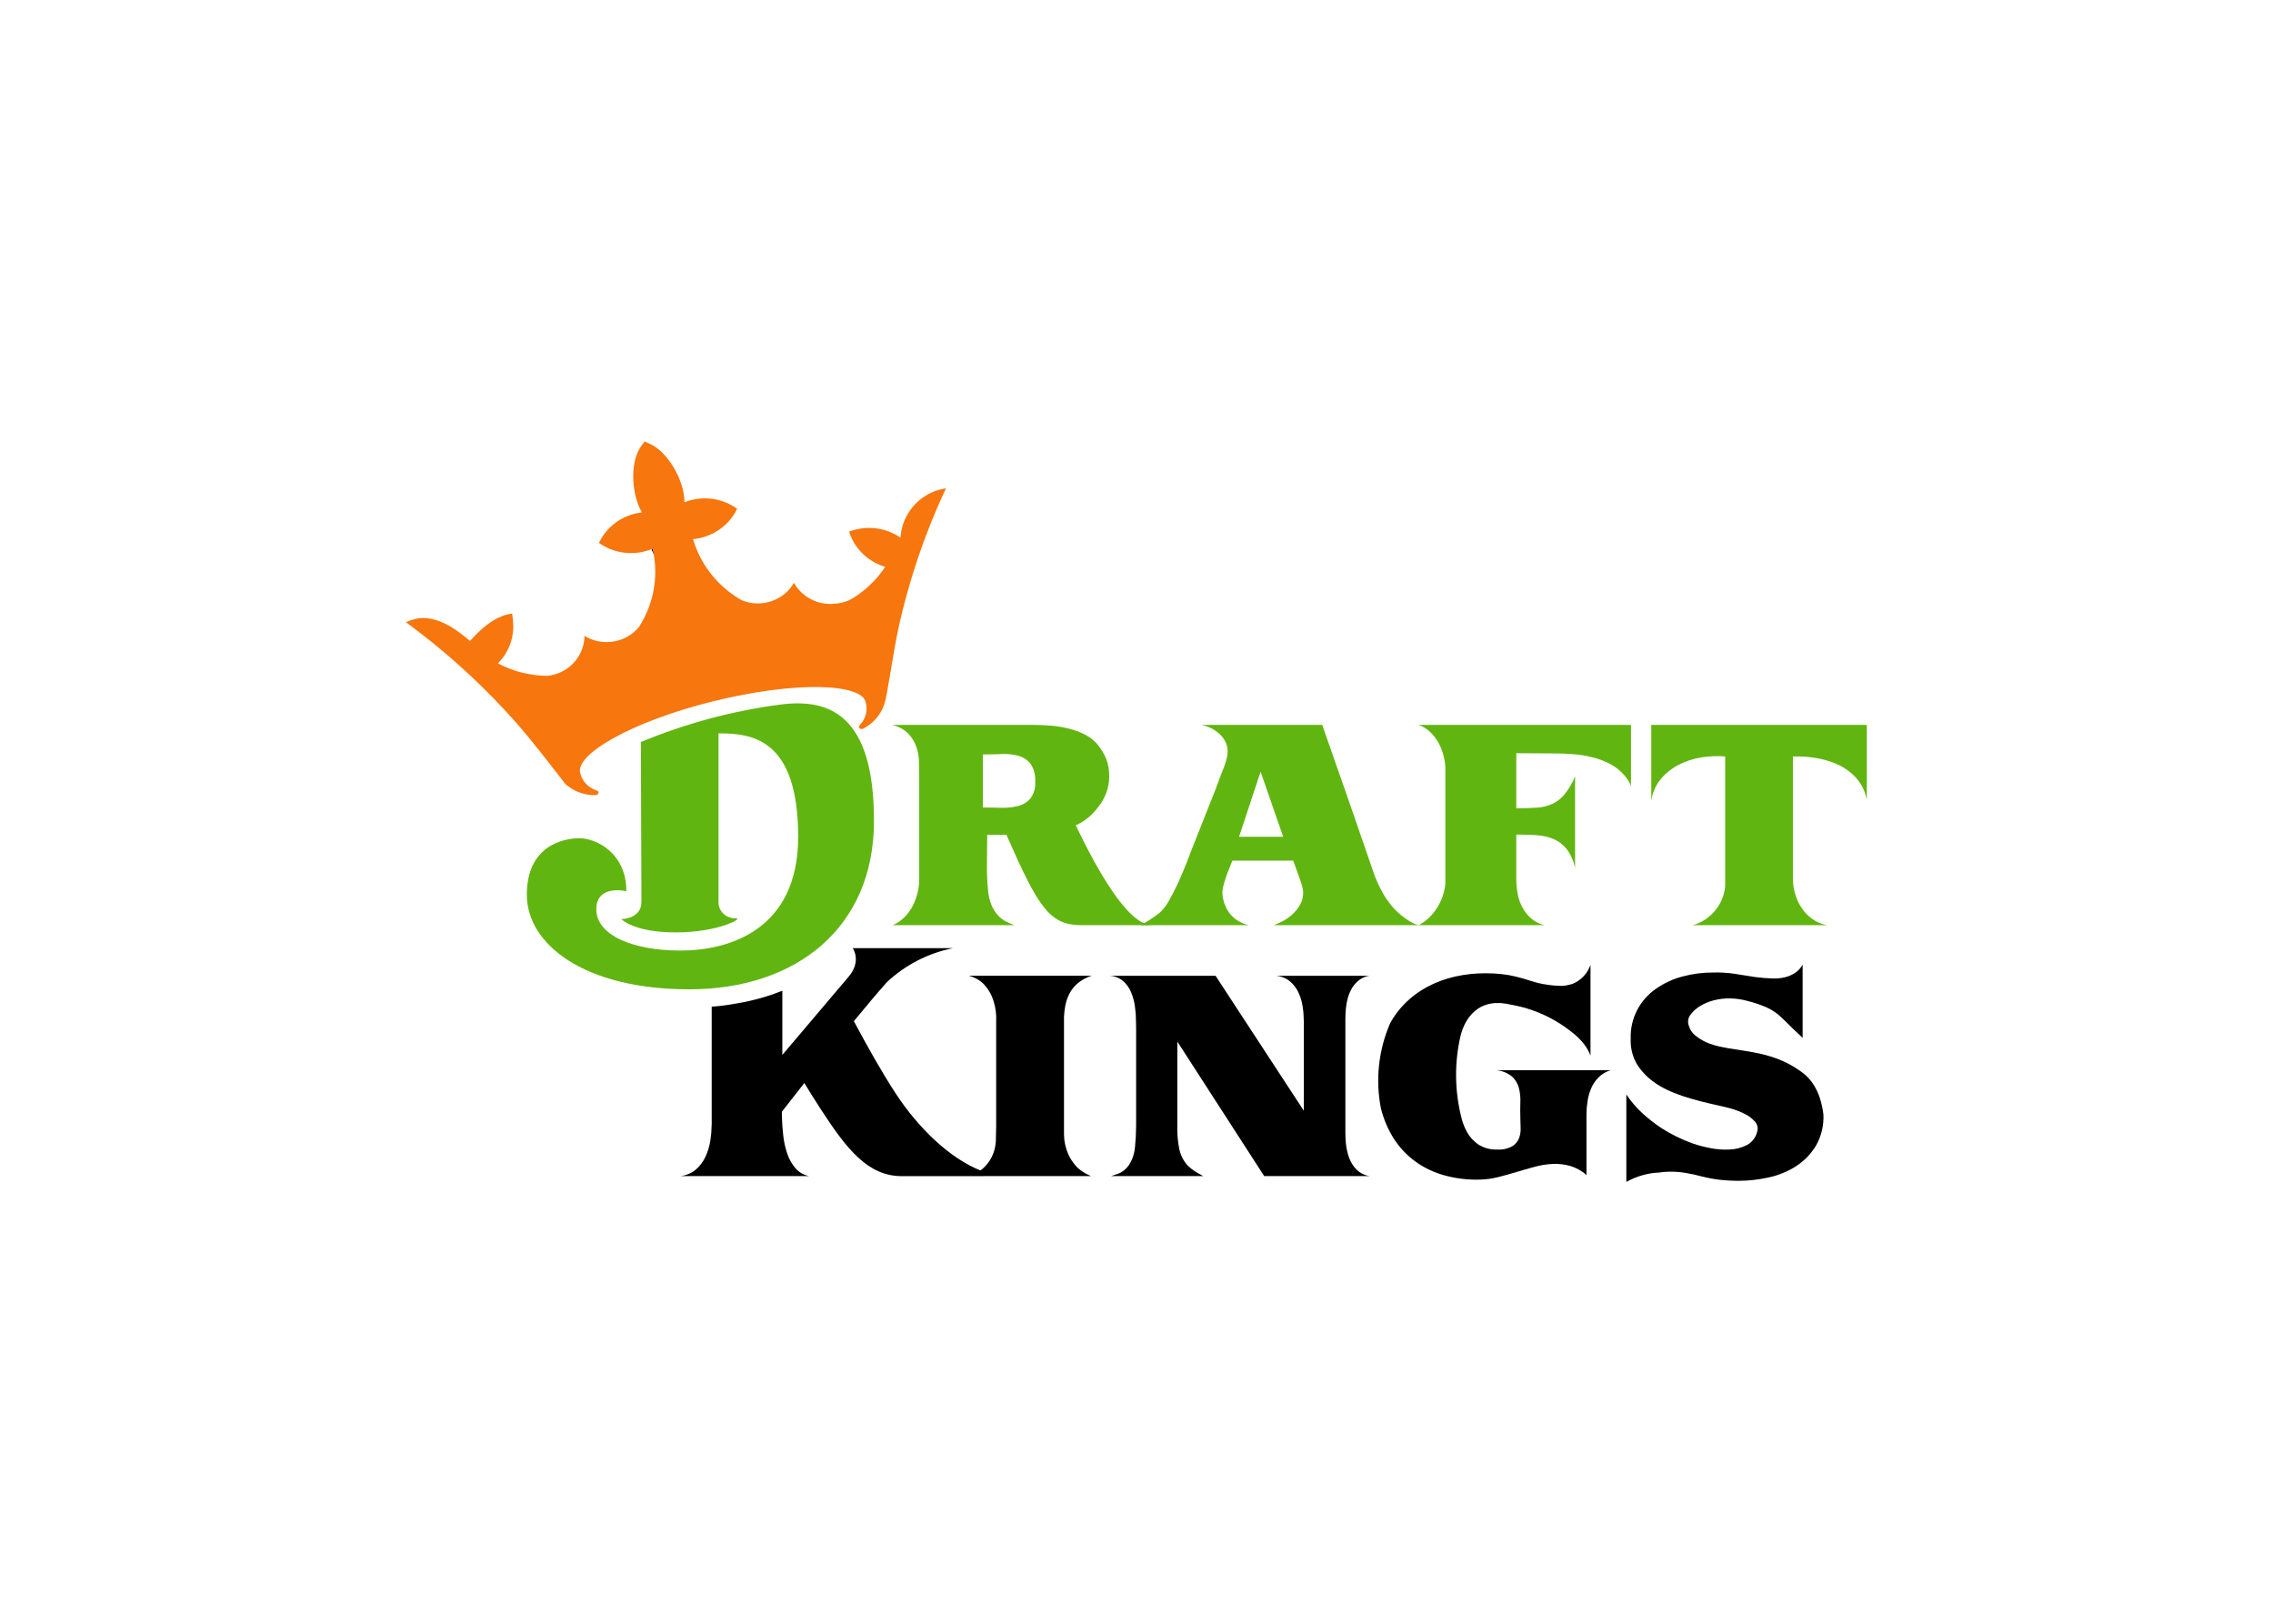 <svg clip-rule="evenodd" fill-rule="evenodd" stroke-linejoin="round" stroke-miterlimit="2" viewBox="0 0 560 400" xmlns="http://www.w3.org/2000/svg"><g fill-rule="nonzero" transform="matrix(1.604 0 0 1.565 59.8 47.056)"><path d="m62.823 56.363s.119.29.299.789c-.049-.283-.104-.563-.169-.844-.042.016-.085.036-.13.055" fill="#010101"/><path d="m62.823 56.363s.119.29.299.789c-.049-.283-.104-.563-.169-.844-.042.016-.085.036-.13.055" fill="#010101"/><path d="m62.823 56.363s.119.29.299.789c-.049-.283-.104-.563-.169-.844-.042.016-.085.036-.13.055" fill="#010101"/><g fill="#61b510"><path d="m213.237 84.037h-32.634c.689.248 1.315.645 1.833 1.163.514.515.946 1.107 1.281 1.753.34.655.597 1.35.767 2.069.127.526.207 1.063.241 1.603v18.437c-.133 1.304-.551 2.562-1.225 3.686-.352.588-.775 1.131-1.26 1.615-.481.483-1.033.889-1.637 1.204h19.352c-.76-.181-1.464-.546-2.05-1.063-.544-.489-.997-1.069-1.339-1.715-.349-.662-.595-1.374-.728-2.11-.145-.753-.219-1.519-.219-2.286v-7.092c1.104 0 2.142.032 3.113.097.903.05 1.79.257 2.621.611.79.353 1.48.894 2.01 1.577.645.891 1.083 1.914 1.283 2.995v-14.424c-.41 1.007-.954 1.955-1.618 2.816-.503.634-1.143 1.146-1.872 1.499-.751.341-1.559.542-2.383.592-.895.064-1.946.096-3.154.097v-8.669l5.913.037c.918 0 1.87.039 2.856.118.971.077 1.934.236 2.878.475.931.236 1.83.579 2.681 1.023.848.444 1.604 1.046 2.226 1.774.231.266.442.549.631.847.195.297.341.623.433.966z"/><path d="m216.35 84.037v11.942c.17-1.247.673-2.426 1.458-3.411.753-.925 1.685-1.689 2.74-2.245 1.086-.572 2.257-.965 3.469-1.163 1.216-.208 2.454-.261 3.684-.157v20.46c-.05.521-.156 1.034-.316 1.532-.229.722-.576 1.401-1.025 2.01-.447.605-.984 1.137-1.594 1.577-.626.45-1.328.784-2.072.985h20.694c-.827-.141-1.61-.471-2.287-.966-.653-.48-1.213-1.074-1.655-1.753-.449-.686-.788-1.438-1.006-2.228-.222-.789-.335-1.605-.335-2.424v-19.193h1.025c.859.02 1.715.105 2.562.255 1.086.183 2.145.501 3.153.946 1.089.489 2.067 1.193 2.876 2.069.91 1.005 1.512 2.251 1.734 3.588v-11.824z"/><path d="m161.134 113.951c-.499.455-1.064.834-1.674 1.123-.552.25-.908.414-1.066.493h22.27c-.366-.078-.719-.211-1.046-.393-.319-.18-.628-.378-.925-.592-.79-.557-1.505-1.213-2.129-1.951-.586-.709-1.101-1.475-1.537-2.285-.463-.864-.864-1.76-1.201-2.681l-1.618-4.805-2.186-6.487-4.217-12.337h-18.486c.585.145 1.148.365 1.677.652.472.28.903.624 1.28 1.023.441.471.754 1.049.906 1.677.131.57.131 1.163 0 1.733-.123.578-.294 1.145-.511 1.694-.526 1.368-.927 2.452-1.204 3.252-.083.243-.171.468-.266.692l-3.34 8.629c-.183.5-.458 1.236-.828 2.208-.368.972-.781 1.984-1.241 3.035s-.946 2.037-1.458 2.956c-.371.729-.857 1.395-1.439 1.97-.442.365-.903.707-1.38 1.025-.471.314-.847.551-1.122.708-.156.083-.307.176-.453.277h16.632c-1.18-.247-2.234-.904-2.976-1.853-.713-.973-1.106-2.143-1.123-3.349.017-.374.077-.744.179-1.104.116-.473.262-.951.433-1.439.169-.486.346-.952.532-1.399.181-.447.315-.79.393-1.025h9.341c.078.212.183.507.316.888.131.38.268.768.413 1.163.144.394.277.775.396 1.143.116.367.202.643.254.826.251.889.182 1.838-.197 2.68-.342.702-.817 1.332-1.399 1.853m-8.099-12.297 3.311-10.246 3.468 10.246z"/><path d="m127.951 99.843c.803-.368 1.545-.858 2.197-1.454l.205-.204c.304-.3.587-.621.847-.961.033-.045.072-.088.105-.135 1.313-1.588 1.945-3.632 1.757-5.683h-.002c-.052-.897-.283-1.774-.677-2.58-.24-.491-.524-.959-.847-1.399-.526-.737-1.214-1.344-2.01-1.774-.821-.45-1.695-.794-2.602-1.026-.924-.236-1.866-.394-2.816-.471-.961-.081-1.848-.12-2.662-.119h-21.676c.733.185 1.422.513 2.028.966.591.505 1.068 1.129 1.399 1.832.467 1.025.697 2.143.671 3.27.026.685.04 1.382.041 2.091v16.157c-.005.711-.091 1.419-.258 2.11-.168.717-.42 1.411-.748 2.069-.326.653-.751 1.251-1.261 1.773-.515.528-1.123.956-1.794 1.262h18.722c-.41-.149-.812-.321-1.204-.514-.461-.229-.881-.536-1.241-.905-.438-.461-.791-.995-1.044-1.578-.342-.814-.548-1.68-.609-2.561-.134-1.442-.187-2.889-.16-4.336.027-1.47.04-2.915.041-4.334h1.261c.58 0 1.142-.002 1.686-.007 4.938 11.531 6.655 14.235 11.569 14.235h10.813c-3.701 0-8.432-8.667-11.731-15.724m-14.269-2.8v-8.355c.973 0 1.937-.019 2.897-.06.87-.049 1.742.044 2.581.276.738.208 1.389.65 1.853 1.261.536.852.785 1.854.708 2.859.074.943-.199 1.882-.768 2.639-.514.58-1.195.987-1.95 1.163-.851.203-1.725.29-2.6.258-.947-.029-1.853-.041-2.721-.041"/></g><path d="m105.912 47.409c-2.824 1.29-4.706 4.051-4.873 7.151l-.007.002c-2.299-1.625-5.27-1.981-7.888-.945.106.349.233.691.383 1.023.989 2.176 2.868 3.825 5.155 4.521-1.256 1.948-2.911 3.606-4.855 4.865-.846.544-1.816.865-2.819.932-2.58.306-5.099-1-6.336-3.284-1.572 2.812-5.047 4.004-8.014 2.749-.383-.223-.761-.459-1.122-.713-3.088-2.148-5.34-5.3-6.37-8.918.047-.002.093-.007.14-.012 2.595-.288 4.908-1.78 6.242-4.024.143-.239.274-.485.392-.737-2.106-1.562-4.83-2.041-7.343-1.292-.255.076-.509.166-.759.267.086-2.929-2.112-7.334-4.806-8.936-.344-.197-.698-.374-1.061-.531l-.238-.098-.164.21c-.212.274-.407.562-.583.861-1.589 2.704-1.151 7.558.335 10.085-.266.031-.533.076-.794.133-2.276.492-4.245 1.918-5.423 3.927-.141.24-.27.488-.386.742.225.164.459.317.7.457 2.248 1.324 4.993 1.516 7.404.518.045-.019.089-.036.131-.055.773 3.368.454 6.895-.911 10.069-.005-.014-.007-.031-.012-.045-.021.08-.05.162-.074.245-.092.204-.188.409-.287.611-.241.489-.507.966-.797 1.428-2.013 2.531-5.656 3.139-8.383 1.4-.009 2.598-1.611 4.941-4.029 5.892-.564.222-1.158.362-1.762.414-2.622-.045-5.196-.718-7.505-1.964 1.67-1.712 2.523-4.063 2.338-6.447-.028-.368-.082-1.046-.154-1.396-2.881.362-5.259 2.93-6.458 4.31h-.007c-1.591-1.38-4.515-3.842-7.716-3.599-.738.118-1.457.333-2.138.64 3.574 2.683 6.978 5.586 10.192 8.691 2.257 2.163 4.424 4.47 6.493 6.832 2.876 3.289 7.788 9.932 7.793 9.93 1.279 1.19 2.979 1.829 4.726 1.775.22-.033.388-.218.4-.441.02-.173-.279-.278-.434-.347-1.184-.425-2.078-1.418-2.378-2.64-.925-2.897 7.742-8.128 20.41-11.344 12.671-3.213 22.846-2.823 23.434.167.325 1.216.019 2.517-.814 3.461-.102.136-.316.374-.209.516.117.191.354.274.564.198 1.555-.792 2.738-2.167 3.29-3.823.551-1.656 1.36-8.234 2.295-12.502.673-3.068 1.478-6.095 2.416-9.081 1.333-4.248 2.93-8.408 4.782-12.456-.726.108-1.434.313-2.106.608" fill="#f7760d"/><path d="m61.155 86.738c6.842-2.923 14.047-4.908 21.421-5.899s14.384 1.416 14.384 18.299-12.01 26.521-28.358 26.521c-16.345 0-24.965-7.205-24.965-14.88 0-7.676 5.518-8.899 8.085-8.899 2.564 0 7.204 2.317 7.204 8.332 0 0-4.619-1.134-4.619 2.862 0 3.995 5.461 6.484 12.949 6.484 7.486 0 18.058-3.281 18.058-17.896 0-15.595-7.216-16.292-12.233-16.292v26.75c.085 1.36 1.262 2.416 2.624 2.352 1.361-.063-2.639 2.227-9.167 2.227-6.529 0-8.389-2.096-8.389-2.096s3.09.012 3.09-2.714c0-2.724-.084-25.151-.084-25.151" fill="#61b510"/><path d="m242.2 142.64c-.203-.599-.462-1.177-.775-1.727-.536-.943-1.276-1.754-2.168-2.371l-.005-.005c-.109-.078-.216-.157-.323-.231l-.022-.014c-.484-.339-.988-.648-1.51-.926-3.711-1.976-7.523-1.985-10.582-2.704-.484-.112-.961-.253-1.429-.421-.171-.067-.34-.136-.509-.212-.648-.288-1.252-.667-1.794-1.124-.479-.414-.823-.963-.985-1.575-.169-.498-.111-1.046.157-1.499.403-.613.935-1.13 1.558-1.517.665-.416 1.389-.728 2.148-.926.817-.213 1.659-.312 2.502-.297.874.013 1.742.139 2.584.376.962.24 1.904.556 2.816.946.654.29 1.271.66 1.834 1.102.275.223.537.461.787.712.264.261.538.536.828.827.287.288.611.609.965.966.355.354.795.781 1.32 1.279v-11.547s-.884 2.207-4.393 2.207c-.983-.026-1.963-.105-2.937-.236-.999-.159-2.01-.321-3.035-.495-1.134-.177-2.281-.249-3.428-.214-1.578-.003-3.15.209-4.671.63-1.45.391-2.818 1.038-4.039 1.91-2.541 1.794-4.011 4.756-3.903 7.864-.066 1.387.255 2.765.927 3.979.489.81 1.093 1.544 1.794 2.179l.009.007c.021.022.047.041.069.062.078.066.157.133.235.198.124.104.25.204.376.304 2.554 1.96 6.16 2.909 10.33 3.863.081.019.154.033.233.05l.031.007c.428.095.857.204 1.287.328.792.219 1.559.523 2.286.906.59.3 1.113.715 1.539 1.22.358.419.477.994.314 1.52-.192.903-.767 1.679-1.575 2.126-.824.431-1.733.673-2.661.709-1.012.052-2.025-.027-3.016-.235-.896-.176-1.778-.414-2.641-.711-1.703-.627-3.33-1.447-4.847-2.443-1.008-.69-1.963-1.454-2.857-2.286-.952-.894-1.793-1.899-2.504-2.994v13.769c1.489-.861 3.159-1.363 4.876-1.467.004.005.009.01.014.014.553-.094 1.112-.146 1.672-.157.858-.014 1.716.052 2.562.197.857.144 1.706.334 2.543.571.9.233 1.815.404 2.739.512.922.106 1.85.159 2.779.159 1.571-.003 3.137-.182 4.668-.533 1.503-.328 2.932-.929 4.218-1.774 1.252-.829 2.297-1.934 3.056-3.23.829-1.498 1.225-3.197 1.144-4.907-.105-.925-.303-1.837-.592-2.721"/><path d="m169.366 130.265c0-.499.026-1.039.079-1.617.052-.573.157-1.14.316-1.693.15-.538.369-1.054.649-1.537.279-.473.648-.889 1.084-1.223.46-.354 1.003-.584 1.577-.668h-14.463c.797.041 1.561.33 2.185.828.571.478 1.028 1.077 1.34 1.753.336.717.562 1.481.67 2.266.115.757.174 1.521.179 2.286v14.11l-13.558-21.243h-16.396c.793.013 1.558.298 2.167.806.554.492.986 1.106 1.261 1.794.296.733.495 1.501.592 2.285.1.746.152 1.497.157 2.248 0 .314.005.783.019 1.398v14.941c-.007.661-.024 1.324-.059 1.988-.026.499-.066 1.012-.117 1.537-.05.515-.156 1.024-.317 1.517-.155.484-.381.942-.668 1.361-.302.431-.692.793-1.144 1.063-.113.069-.231.129-.354.179-.157.063-.324.123-.493.176-.171.051-.323.104-.454.157-.075.035-.154.062-.235.078h14.147c-.392-.209-.726-.399-1.004-.571-.287-.18-.563-.377-.827-.59-.249-.197-.48-.415-.69-.652-.612-.751-1.019-1.647-1.182-2.602-.179-.948-.271-1.91-.276-2.875v-13.884l13.341 21.174h16.179c-.574-.085-1.117-.315-1.577-.669-.437-.334-.805-.749-1.084-1.223-.28-.482-.498-.998-.649-1.535-.159-.555-.264-1.122-.317-1.696-.052-.579-.078-1.117-.078-1.616z"/><path d="m126.145 142.518v-12.501c.023-.564.085-1.126.183-1.682.122-.706.347-1.391.669-2.031.322-.625.764-1.18 1.3-1.634.619-.51 1.329-.898 2.091-1.145h-18.841c.773.211 1.487.595 2.089 1.123.615.617 1.103 1.347 1.439 2.15.485 1.227.707 2.543.652 3.861v16.547c0 .526-.013 1.159-.041 1.899.018 1.044-.211 2.077-.67 3.016-.35.685-.824 1.3-1.399 1.812-.095.081-.205.157-.312.236-4.619-1.882-9.43-6.522-12.994-12.088-2.098-3.276-4.467-7.616-6.441-11.406 1.855-2.321 3.63-4.48 5.062-6.127 2.805-2.712 6.324-4.572 10.144-5.364h-15.379s1.41 2.022-.621 4.48l-10.193 12.323v-10.116c-.109.047-.219.097-.328.143-.439.178-.894.349-1.356.509-1.407.487-2.846.878-4.307 1.17-.499.102-1.02.198-1.543.28-1.096.201-2.203.34-3.314.417v18.459l-.066 1.418c-.034.379-.079.76-.136 1.154-.127.87-.371 1.718-.723 2.523-.335.769-.826 1.46-1.442 2.029-.674.599-1.516.977-2.411 1.083h19.73c-.809-.161-1.54-.591-2.075-1.218-.564-.67-.993-1.443-1.262-2.277-.316-.951-.528-1.933-.633-2.93-.119-1.065-.186-2.11-.202-3.133-.002-.192-.005-.377-.005-.565.785-1.035 2-2.636 3.451-4.525.778 1.311 1.608 2.674 2.465 4.03 4.078 6.455 7.332 10.63 12.504 10.63 5.173 0 29.077-.012 29.077-.012-.771-.308-1.479-.755-2.088-1.32-.604-.631-1.091-1.365-1.437-2.168-.409-.965-.626-2.001-.637-3.049z"/><path d="m194.988 139.409c.499.486.854 1.1 1.027 1.775.185.74.261 1.502.226 2.264-.026.827-.026 1.661 0 2.502 0 .421.014.914.04 1.48.03.547-.045 1.096-.223 1.615-.194.532-.555.988-1.028 1.3-.704.405-1.514.59-2.324.533-1.032.049-2.053-.227-2.92-.789-.738-.522-1.344-1.209-1.768-2.008-.427-.809-.734-1.677-.91-2.576v.019c-.953-4.061-.985-8.285-.096-12.361.193-.901.526-1.766.987-2.565.446-.767 1.056-1.426 1.787-1.93.82-.537 1.776-.831 2.756-.847.495-.023.992.01 1.48.099.521.091 1.013.191 1.479.295 2.342.503 4.576 1.417 6.598 2.7 2.276 1.492 4.12 3.002 4.915 5.183v-14.295c-.438 1.332-1.423 2.417-2.707 2.981-.391.132-.792.232-1.199.299-.093.012-.19.022-.29.029-.06.005-.124.005-.186.007-.777-.005-1.554-.07-2.322-.193-.838-.123-1.663-.321-2.466-.593-.823-.275-1.604-.505-2.343-.69-.743-.184-1.498-.316-2.26-.394-.779-.079-1.562-.117-2.345-.116-1.591-.007-3.178.171-4.728.53-1.479.344-2.903.888-4.234 1.617-1.311.72-2.503 1.637-3.535 2.719-.83.876-1.542 1.856-2.119 2.916l-.019.033c-1.795 4.223-2.299 8.883-1.449 13.392.217.906.508 1.794.868 2.654.184.436.384.857.603 1.263.819 1.562 1.936 2.948 3.289 4.08 1.371 1.127 2.949 1.977 4.645 2.502 1.923.586 3.931.845 5.94.768.909-.031 1.812-.163 2.692-.392.918-.238 1.843-.502 2.776-.79.933-.29 1.869-.564 2.816-.828.905-.256 1.836-.409 2.776-.454.901-.039 1.803.068 2.671.316.934.282 1.792.774 2.507 1.439v-9.538c.003-.699.058-1.397.166-2.088.103-.712.295-1.407.574-2.07.272-.639.663-1.221 1.153-1.714.517-.515 1.152-.894 1.851-1.104h-17.597c.9.085 1.753.443 2.446 1.025"/></g></svg>